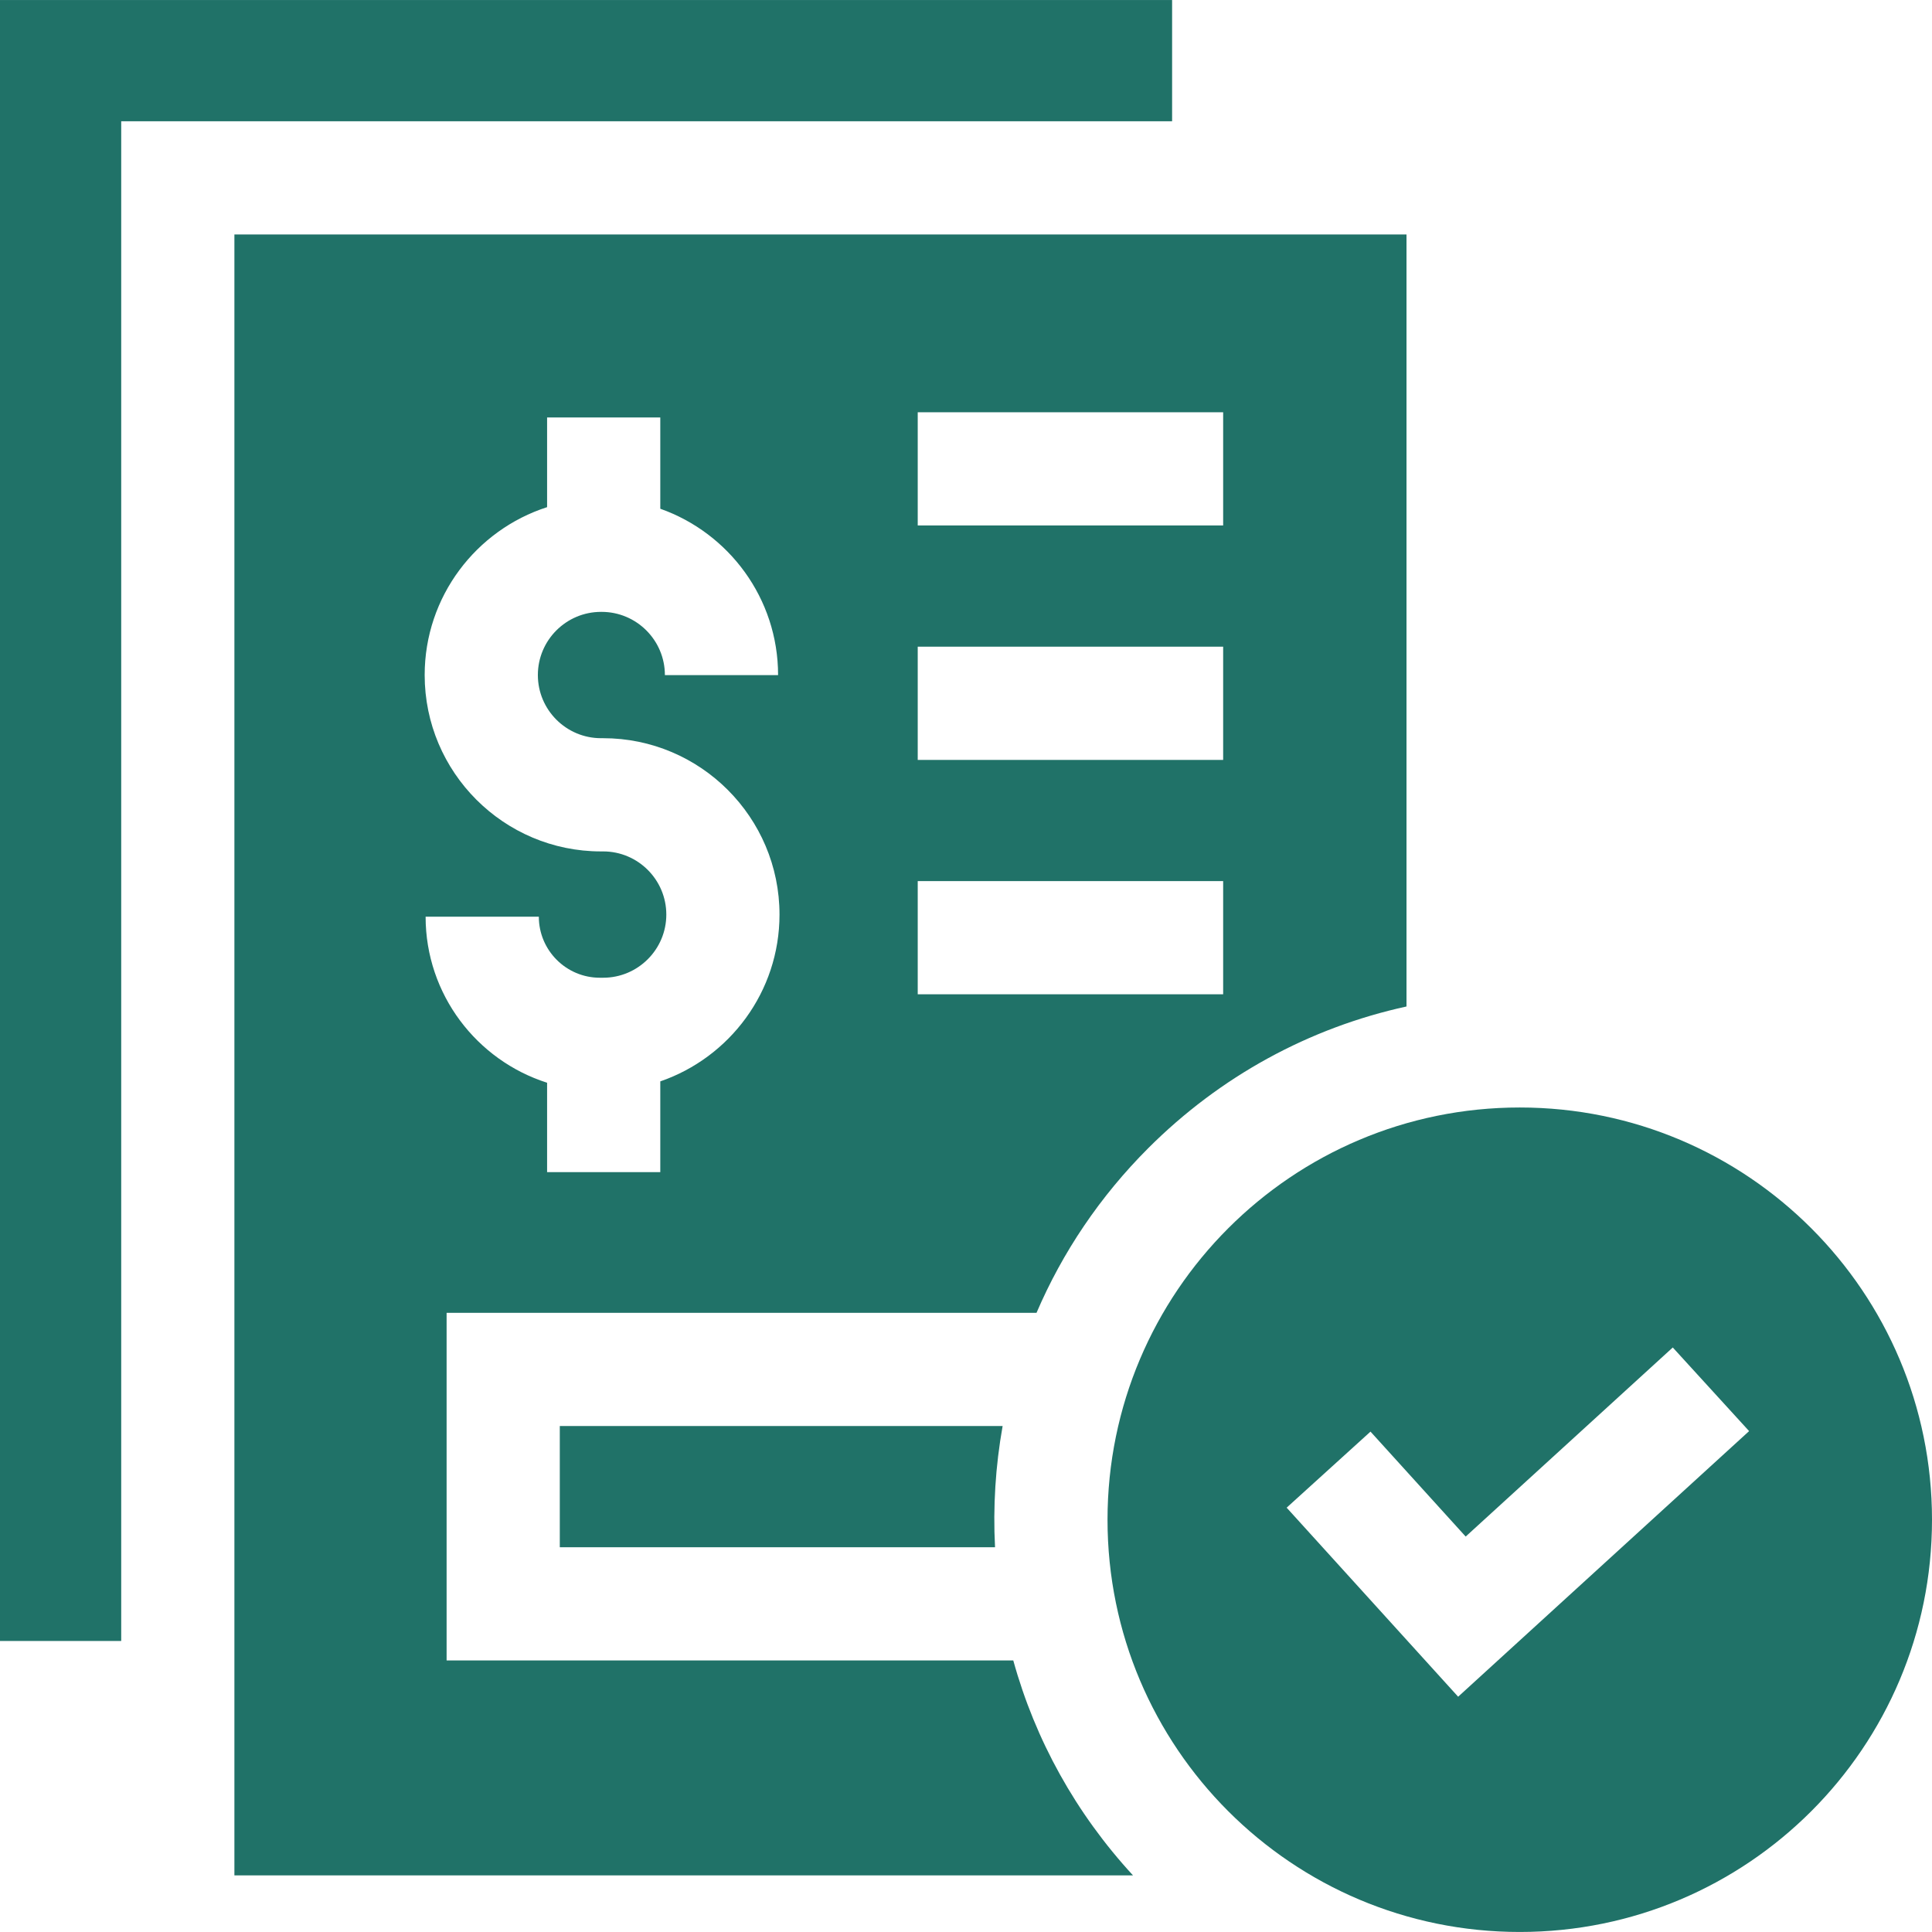 <svg width="68" height="68" viewBox="0 0 68 68" fill="none" xmlns="http://www.w3.org/2000/svg">
<g clip-path="url(#clip0_395_7333)">
<path d="M4.266 4.268H41.254V0.001H0V57.757H4.266V4.268Z" fill="#207268"/>
<path d="M53.49 38.98C45.477 38.98 38.981 45.477 38.981 53.49C38.981 61.503 45.477 67.999 53.49 67.999C61.504 67.999 68 61.503 68 53.49C68 45.477 61.504 38.98 53.49 38.98ZM51.322 59.719L45.286 53.065L48.237 50.388L51.587 54.082L58.876 47.427L61.563 50.37L51.322 59.719Z" fill="#207268"/>
<path d="M8.25 8.252V57.757V66.007H39.878C37.868 63.826 36.437 61.242 35.664 58.442H15.719V46.207H36.482C37.397 44.07 38.72 42.106 40.413 40.413C42.947 37.879 46.086 36.172 49.504 35.425V8.252H8.25ZM23.24 38.061V41.255H19.256V38.109C16.779 37.32 14.98 34.999 14.98 32.264H18.965C18.965 33.449 19.928 34.413 21.113 34.413H21.229C22.455 34.413 23.452 33.416 23.452 32.19C23.452 30.964 22.455 29.967 21.229 29.967H21.154C17.732 29.967 14.947 27.182 14.947 23.759C14.947 20.998 16.759 18.654 19.256 17.85V14.694H23.24V17.906C25.653 18.759 27.386 21.061 27.386 23.762H23.402C23.402 22.534 22.403 21.536 21.176 21.536H21.154C19.928 21.536 18.931 22.533 18.931 23.759C18.931 24.985 19.928 25.982 21.154 25.982H21.229C24.652 25.982 27.436 28.767 27.436 32.19C27.436 34.909 25.678 37.223 23.24 38.061ZM43.051 34.996H32.301V31.012H43.051V34.996ZM43.051 26.746H32.301V22.761H43.051V26.746ZM43.051 18.495H32.301V14.511H43.051V18.495Z" fill="#207268"/>
<path d="M19.703 50.191V54.458H35.022C34.948 53.031 35.037 51.608 35.289 50.191H19.703Z" fill="#207268"/>
</g>
<defs>
<clipPath id="clip0_395_7333">
<rect width="68" height="68" fill="white"/>
</clipPath>
</defs>
</svg>
